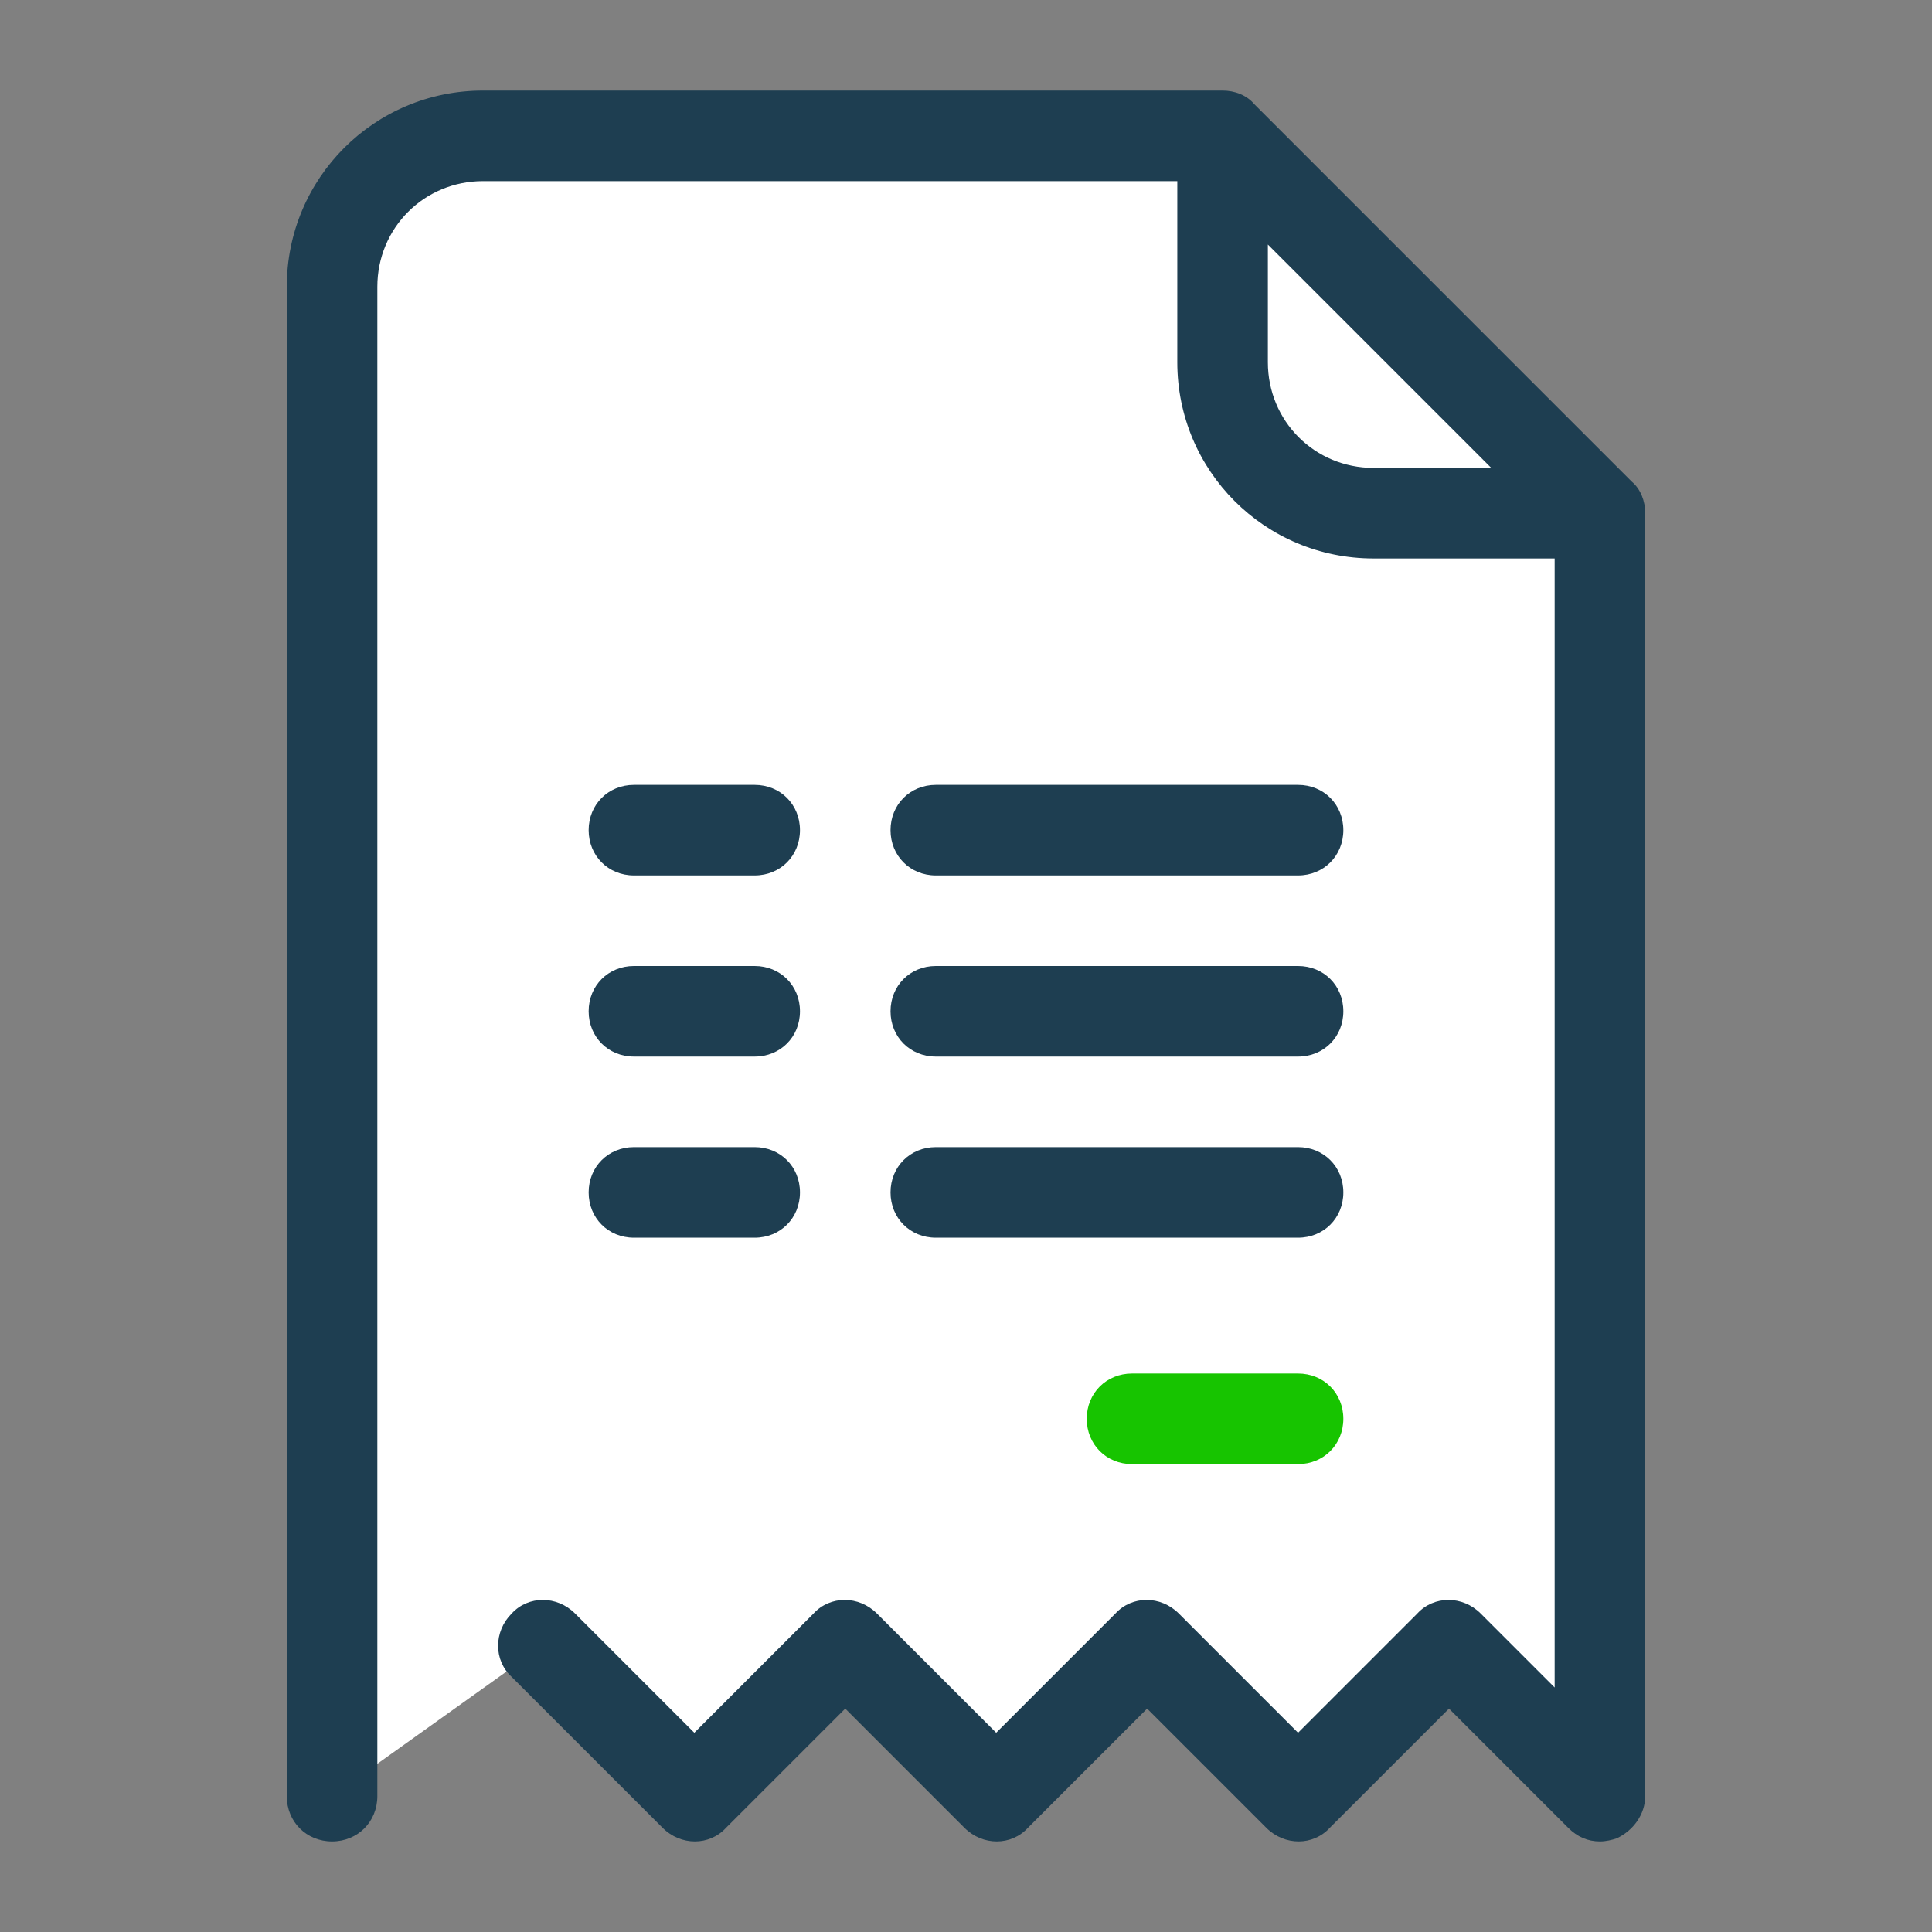 <?xml version="1.0" encoding="UTF-8"?>
<svg xmlns="http://www.w3.org/2000/svg" xmlns:xlink="http://www.w3.org/1999/xlink" viewBox="0,0,256,256" width="256px" height="256px" fill-rule="nonzero">
  <rect x="0" y="0" width="256" height="256" fill="#808080" stroke="none"/>
  <g fill="none" fill-rule="nonzero" stroke="none" stroke-width="1" stroke-linecap="butt" stroke-linejoin="miter" stroke-miterlimit="10" stroke-dasharray="" stroke-dashoffset="0" font-family="none" font-weight="none" font-size="none" text-anchor="none" style="mix-blend-mode: normal">
    <g transform="scale(2,2)">
      <path d="M36,109l10,10l10,-10l10,10l10,-10l10,10l10,-10l10,10v-85l-25,-25h-49c-5.5,0 -10,4.5 -10,10v100" fill="#ffffff"></path>
      <path d="M108.1,31.9l-25,-25c-0.5,-0.6 -1.3,-0.9 -2.1,-0.9h-49c-7.2,0 -13,5.8 -13,13v100c0,1.7 1.3,3 3,3c1.7,0 3,-1.3 3,-3v-100c0,-3.9 3.1,-7 7,-7h46v12c0,7.2 5.8,13 13,13h12v74.8l-4.9,-4.9c-1.2,-1.2 -3.1,-1.2 -4.2,0l-7.9,7.9l-7.9,-7.9c-1.2,-1.2 -3.1,-1.2 -4.2,0l-7.9,7.9l-7.9,-7.9c-1.2,-1.2 -3.1,-1.2 -4.2,0l-7.9,7.9l-7.9,-7.9c-1.2,-1.2 -3.1,-1.2 -4.2,0c-1.2,1.2 -1.2,3.1 0,4.2l10,10c1.2,1.2 3.1,1.2 4.2,0l7.9,-7.9l7.9,7.9c1.2,1.2 3.1,1.2 4.2,0l7.9,-7.9l7.9,7.9c1.2,1.2 3.1,1.2 4.2,0l7.9,-7.9l7.9,7.9c0.6,0.6 1.3,0.9 2.1,0.9c0.4,0 0.8,-0.1 1.1,-0.2c1.1,-0.5 1.9,-1.6 1.9,-2.8v-85c0,-0.8 -0.3,-1.6 -0.9,-2.1zM84,24v-7.8l14.8,14.8h-7.8c-3.9,0 -7,-3.1 -7,-7z" fill="#1e3e51"></path>
      <path d="M86,97h-11c-1.7,0 -3,-1.3 -3,-3c0,-1.7 1.3,-3 3,-3h11c1.7,0 3,1.3 3,3c0,1.7 -1.3,3 -3,3z" fill="#17c400"></path>
      <path d="M86,58h-24c-1.7,0 -3,-1.3 -3,-3c0,-1.7 1.3,-3 3,-3h24c1.7,0 3,1.3 3,3c0,1.7 -1.3,3 -3,3zM86,70h-24c-1.7,0 -3,-1.3 -3,-3c0,-1.7 1.3,-3 3,-3h24c1.7,0 3,1.3 3,3c0,1.7 -1.3,3 -3,3zM86,82h-24c-1.7,0 -3,-1.3 -3,-3c0,-1.7 1.3,-3 3,-3h24c1.7,0 3,1.3 3,3c0,1.7 -1.3,3 -3,3zM50,58h-8c-1.7,0 -3,-1.3 -3,-3c0,-1.7 1.3,-3 3,-3h8c1.7,0 3,1.3 3,3c0,1.7 -1.3,3 -3,3zM50,70h-8c-1.7,0 -3,-1.3 -3,-3c0,-1.7 1.3,-3 3,-3h8c1.7,0 3,1.3 3,3c0,1.7 -1.3,3 -3,3zM50,82h-8c-1.7,0 -3,-1.3 -3,-3c0,-1.7 1.3,-3 3,-3h8c1.7,0 3,1.3 3,3c0,1.7 -1.3,3 -3,3z" fill="#1e3e51"></path>
    </g>
  </g>
</svg>
